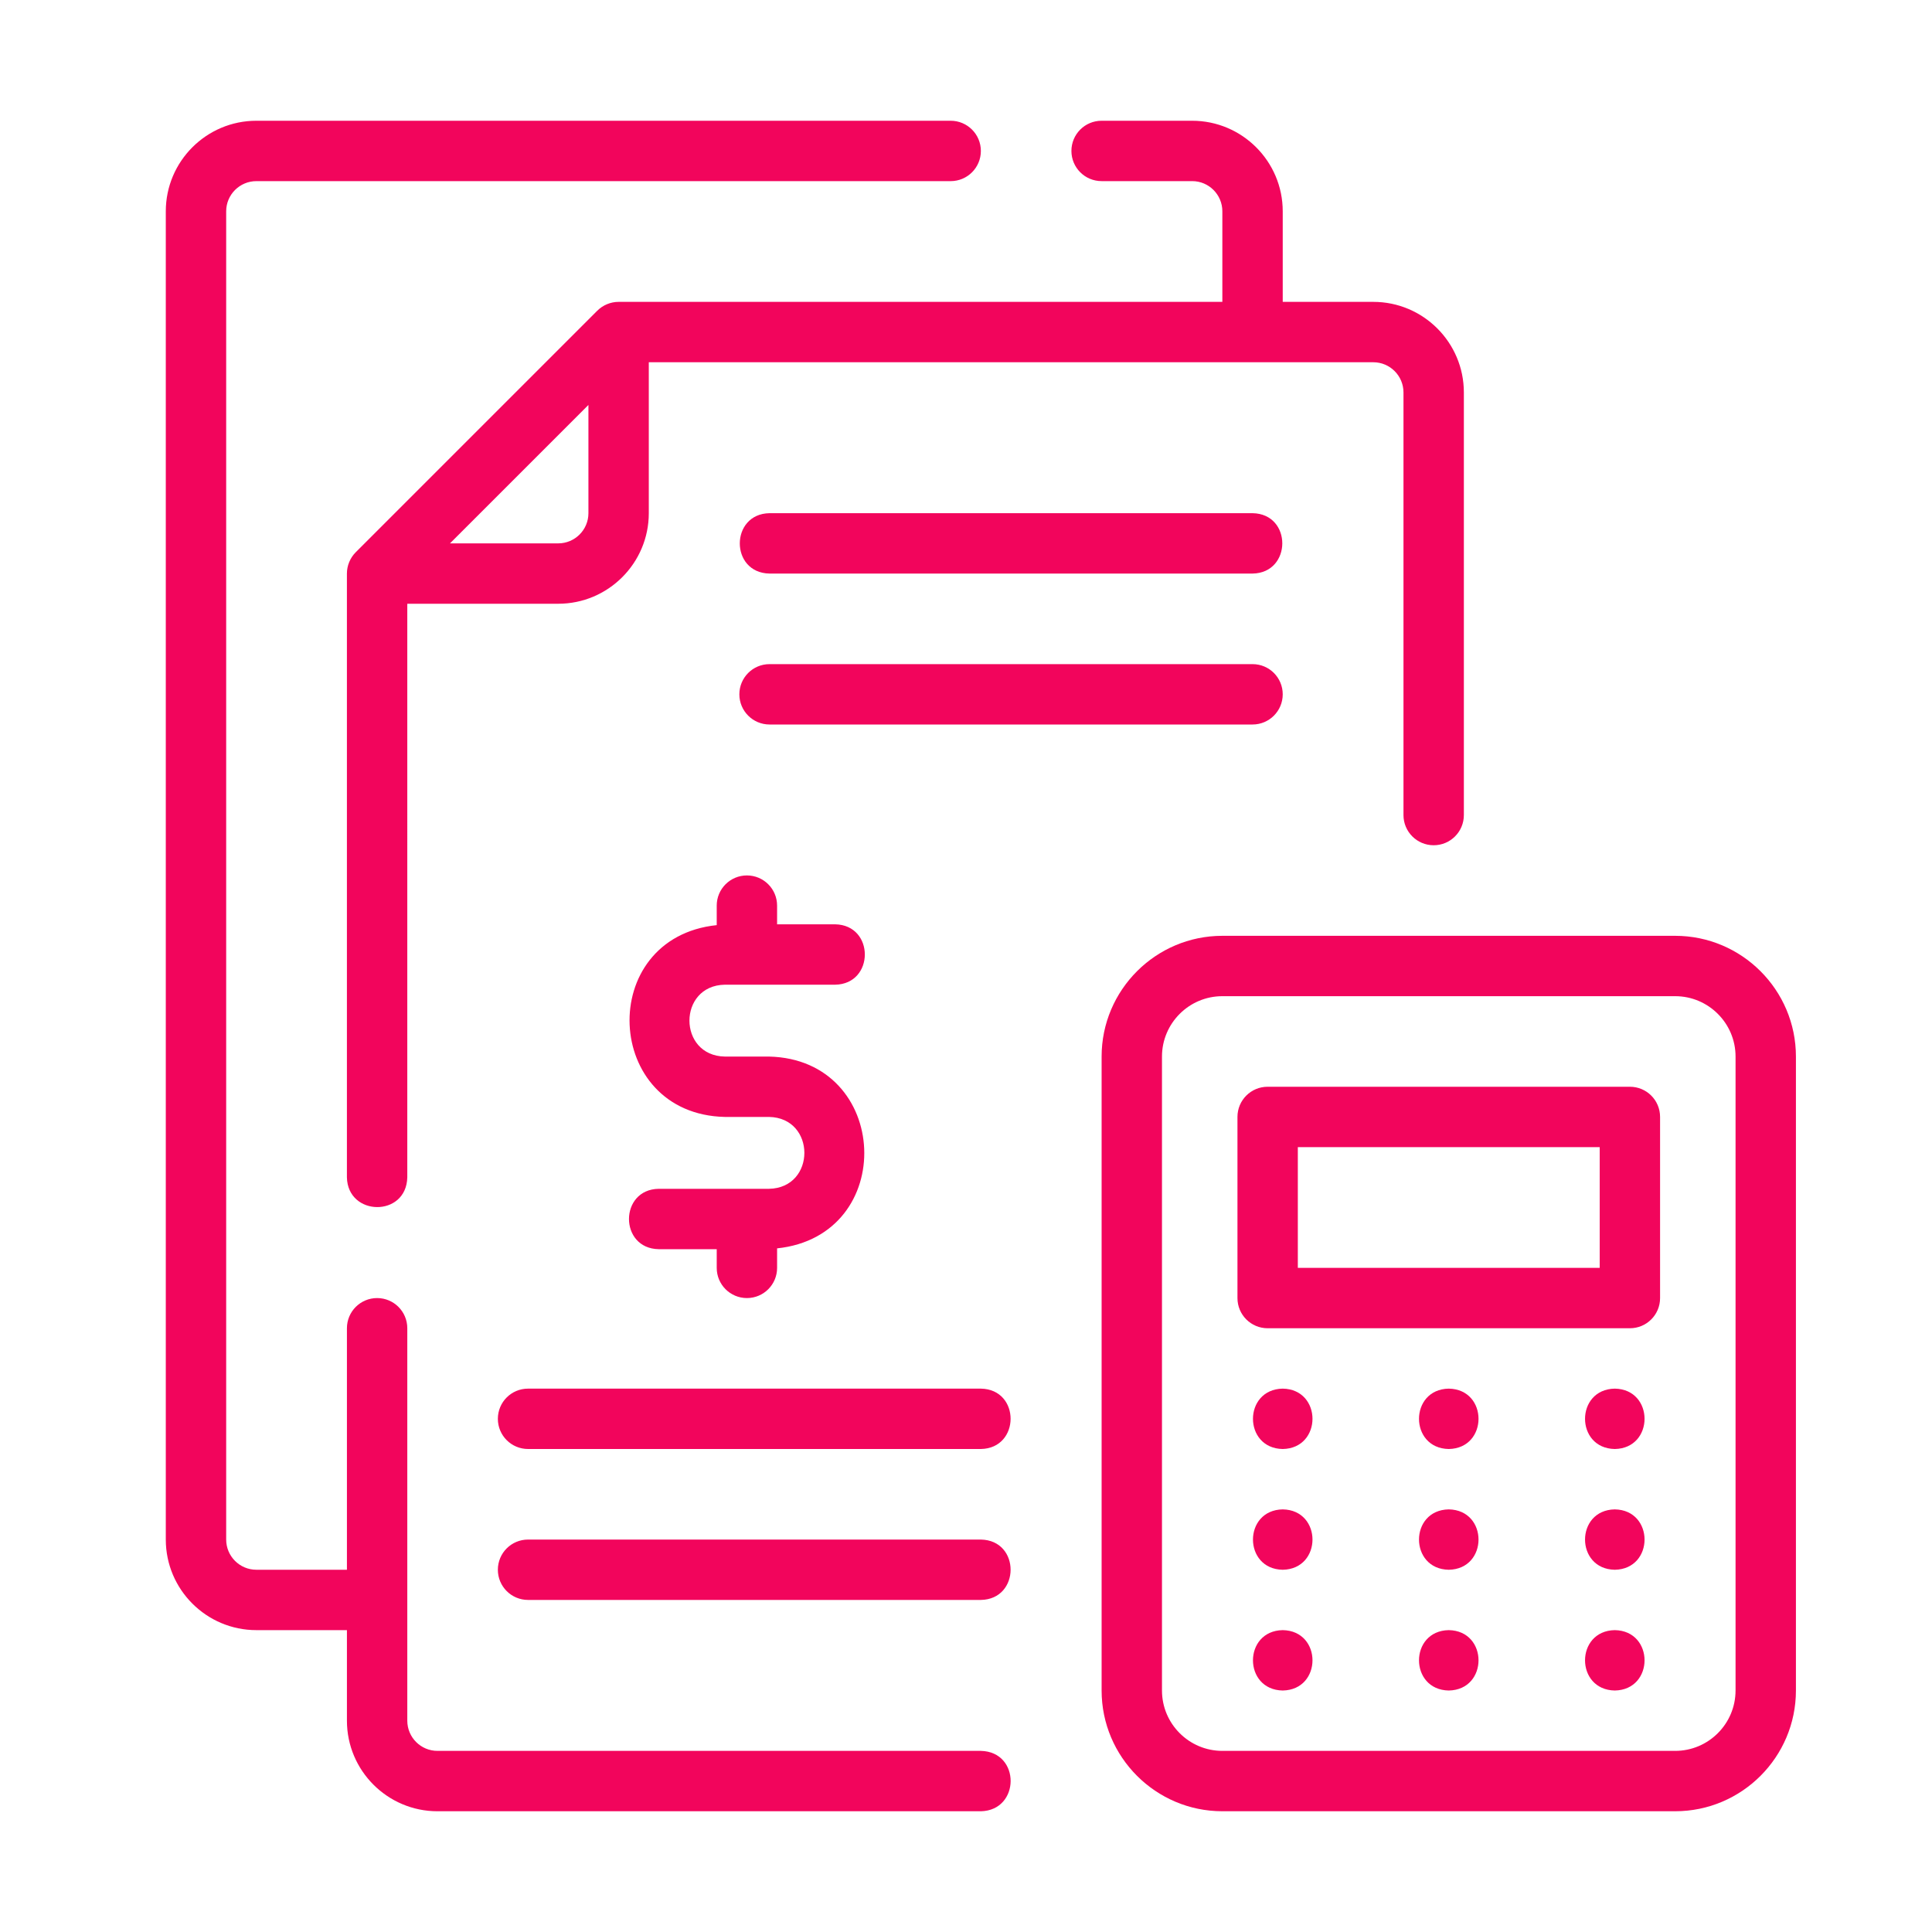 <?xml version="1.0" encoding="utf-8"?>
<!-- Generator: Adobe Illustrator 15.0.0, SVG Export Plug-In  -->
<!DOCTYPE svg PUBLIC "-//W3C//DTD SVG 1.1//EN" "http://www.w3.org/Graphics/SVG/1.1/DTD/svg11.dtd">
<svg version="1.1"
	 xmlns="http://www.w3.org/2000/svg" xmlns:xlink="http://www.w3.org/1999/xlink" xmlns:a="http://ns.adobe.com/AdobeSVGViewerExtensions/3.0/"
	 x="0px" y="0px" width="130px" height="130px" viewBox="-11.156 -8.125 130 130" enable-background="new -11.156 -8.125 130 130"
	 xml:space="preserve">
<defs>
</defs>
<path fill="#F2055C" d="M54.844,109.688H18.281c-1.121,0-2.031-0.91-2.031-2.031V81.25c0-1.123-0.909-2.031-2.031-2.031
	s-2.031,0.908-2.031,2.031V97.5H6.094c-1.121,0-2.031-0.91-2.031-2.031V6.094c0-1.121,0.911-2.031,2.031-2.031h46.719
	c1.123,0,2.031-0.909,2.031-2.031S53.935,0,52.813,0H6.094C2.733,0,0,2.733,0,6.094v89.375c0,3.36,2.733,6.094,6.094,6.094h6.094
	v6.094c0,3.36,2.733,6.094,6.094,6.094h36.563C57.5,113.691,57.531,109.746,54.844,109.688z"/>
<path fill="#F2055C" d="M85.313,48.75c1.123,0,2.031-0.909,2.031-2.031V18.281c0-3.36-2.733-6.094-6.094-6.094h-6.094V6.094
	c0-3.36-2.733-6.094-6.094-6.094h-6.094c-1.123,0-2.031,0.909-2.031,2.031s0.908,2.031,2.031,2.031h6.094
	c1.121,0,2.031,0.911,2.031,2.031v6.094H30.469c-0.538-0.001-1.063,0.22-1.439,0.598L12.785,29.03
	c-0.187,0.187-0.337,0.41-0.44,0.657c-0.103,0.246-0.158,0.511-0.158,0.782v40.625c0.055,2.645,4.003,2.697,4.063,0V32.5h10.156
	c3.36,0,6.094-2.733,6.094-6.094V16.25h48.75c1.121,0,2.031,0.911,2.031,2.031v28.438C83.281,47.841,84.189,48.75,85.313,48.75z
	 M28.438,26.406c0,1.121-0.911,2.031-2.031,2.031h-7.284l9.315-9.315V26.406z"/>
<path fill="#F2055C" d="M73.125,26.406h-32.5c-2.66,0.041-2.678,4.018,0,4.063h32.5C75.785,30.428,75.803,26.451,73.125,26.406z"/>
<path fill="#F2055C" d="M75.156,38.594c0-1.123-0.908-2.031-2.031-2.031h-32.5c-1.123,0-2.031,0.909-2.031,2.031
	s0.909,2.031,2.031,2.031h32.5C74.248,40.625,75.156,39.716,75.156,38.594z"/>
<path fill="#F2055C" d="M54.844,85.313H24.375c-1.123,0-2.031,0.908-2.031,2.031s0.909,2.031,2.031,2.031h30.469
	C57.504,89.334,57.521,85.357,54.844,85.313z"/>
<path fill="#F2055C" d="M54.844,95.469H24.375c-1.123,0-2.031,0.908-2.031,2.031s0.909,2.031,2.031,2.031h30.469
	C57.504,99.49,57.521,95.514,54.844,95.469z"/>
<path fill="#F2055C" d="M101.563,54.844H71.094c-4.48,0-8.125,3.645-8.125,8.125v42.656c0,4.48,3.645,8.125,8.125,8.125h30.469
	c4.48,0,8.125-3.645,8.125-8.125V62.969C109.688,58.488,106.043,54.844,101.563,54.844z M105.625,105.625
	c0,2.24-1.822,4.063-4.063,4.063H71.094c-2.24,0-4.063-1.822-4.063-4.063V62.969c0-2.24,1.822-4.063,4.063-4.063h30.469
	c2.24,0,4.063,1.822,4.063,4.063V105.625z"/>
<path fill="#F2055C" d="M98.516,65H74.141c-1.123,0-2.031,0.908-2.031,2.031v12.188c0,1.123,0.908,2.031,2.031,2.031h24.375
	c1.123,0,2.031-0.908,2.031-2.031V67.031C100.547,65.908,99.639,65,98.516,65z M96.484,77.188H76.172v-8.125h20.313V77.188z"/>
<path fill="#F2055C" d="M86.328,101.563c-2.67,0.045-2.67,4.018,0,4.063C88.998,105.58,88.998,101.607,86.328,101.563z"/>
<path fill="#F2055C" d="M75.156,101.563c-2.67,0.045-2.67,4.018,0,4.063C77.826,105.58,77.826,101.607,75.156,101.563z"/>
<path fill="#F2055C" d="M97.5,101.563c-2.67,0.045-2.67,4.018,0,4.063C100.17,105.58,100.17,101.607,97.5,101.563z"/>
<path fill="#F2055C" d="M86.328,93.438c-2.67,0.045-2.67,4.018,0,4.063C88.998,97.455,88.998,93.482,86.328,93.438z"/>
<path fill="#F2055C" d="M75.156,93.438c-2.67,0.045-2.67,4.018,0,4.063C77.826,97.455,77.826,93.482,75.156,93.438z"/>
<path fill="#F2055C" d="M97.5,93.438c-2.67,0.045-2.67,4.018,0,4.063C100.17,97.455,100.17,93.482,97.5,93.438z"/>
<path fill="#F2055C" d="M86.328,85.313c-2.67,0.045-2.67,4.018,0,4.063C88.998,89.33,88.998,85.357,86.328,85.313z"/>
<path fill="#F2055C" d="M75.156,85.313c-2.67,0.045-2.67,4.018,0,4.063C77.826,89.33,77.826,85.357,75.156,85.313z"/>
<path fill="#F2055C" d="M97.5,85.313c-2.67,0.045-2.67,4.018,0,4.063C100.17,89.33,100.17,85.357,97.5,85.313z"/>
<path fill="#F2055C" d="M37.618,58.133h7.417c2.665-0.039,2.673-4.021,0-4.063h-3.902v-1.258c0-1.123-0.909-2.031-2.031-2.031
	s-2.031,0.909-2.031,2.031v1.313c-8.151,0.851-7.659,12.724,0.548,12.906c0,0,2.967,0,2.967,0c3.176,0.055,3.178,4.78,0,4.836
	h-7.417c-2.665,0.039-2.673,4.021,0,4.063h3.902v1.258c0,1.123,0.909,2.031,2.031,2.031s2.031-0.908,2.031-2.031v-1.313
	c8.151-0.852,7.659-12.725-0.548-12.906h-2.967C34.442,62.914,34.44,58.188,37.618,58.133z"/>
</svg>
